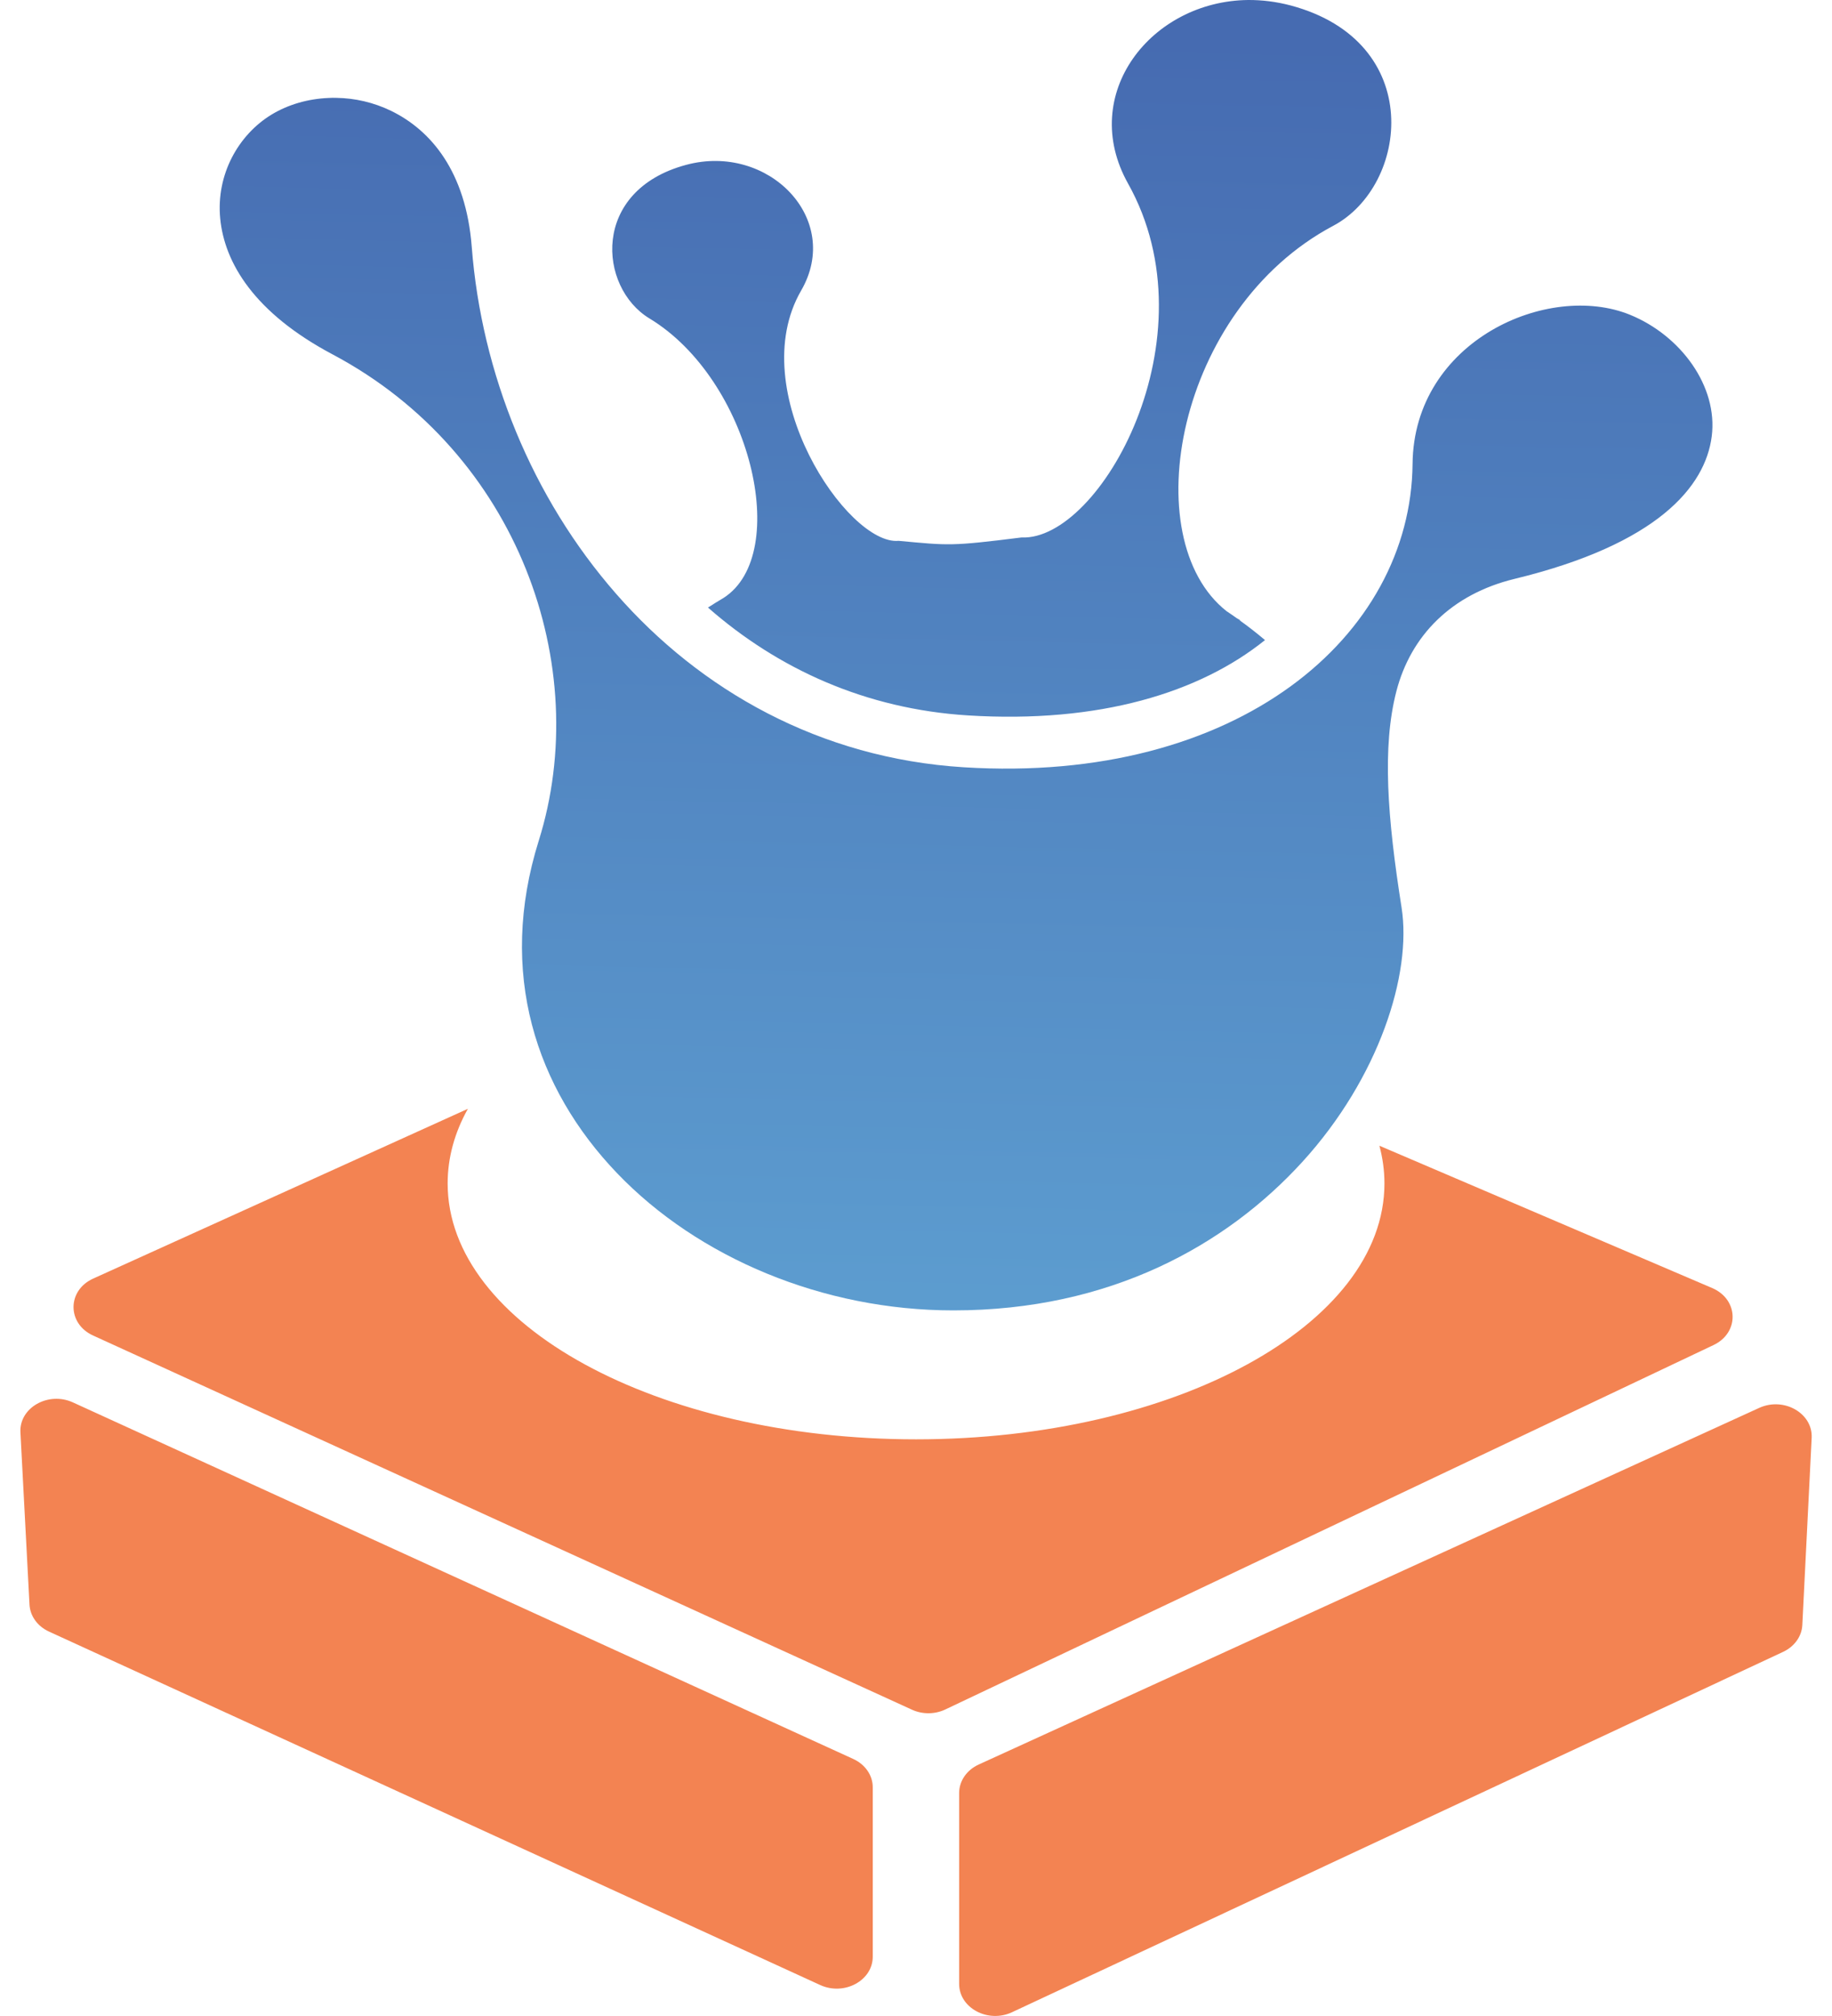 <svg width="20" height="22" viewBox="0 0 20 22" fill="none" xmlns="http://www.w3.org/2000/svg">
<path d="M13.626 0C12.567 0.011 11.768 1.027 12.315 2.003C13.258 3.686 12.009 5.905 11.153 5.865C10.377 5.962 10.364 5.953 9.81 5.902C9.253 5.954 8.115 4.262 8.746 3.171C9.2 2.388 8.387 1.558 7.491 1.799C6.449 2.078 6.53 3.136 7.09 3.475C8.194 4.142 8.647 6.046 7.899 6.525C7.841 6.559 7.785 6.594 7.729 6.63C8.494 7.301 9.451 7.737 10.566 7.807C12.008 7.897 13.1 7.556 13.81 6.985C13.72 6.909 13.627 6.836 13.53 6.767L13.546 6.772C13.53 6.763 13.515 6.754 13.5 6.745C13.464 6.719 13.427 6.694 13.391 6.67C12.389 5.882 12.84 3.374 14.555 2.464C15.379 2.027 15.567 0.456 14.092 0.06C13.933 0.018 13.777 -0.001 13.626 0ZM3.674 1.068C3.645 1.067 3.617 1.067 3.588 1.069C3.362 1.078 3.144 1.141 2.962 1.252C2.604 1.471 2.358 1.902 2.404 2.384C2.45 2.867 2.775 3.414 3.632 3.868C5.661 4.945 6.479 7.271 5.881 9.176C5.43 10.616 5.85 11.878 6.737 12.803C7.623 13.727 8.986 14.3 10.408 14.3C12.117 14.3 13.387 13.591 14.22 12.677C15.053 11.762 15.415 10.632 15.301 9.904C15.146 8.922 15.087 8.154 15.244 7.545C15.401 6.936 15.846 6.484 16.535 6.317C18.096 5.938 18.617 5.31 18.687 4.762C18.757 4.214 18.347 3.661 17.797 3.436C16.903 3.07 15.433 3.719 15.421 5.063C15.403 6.94 13.514 8.56 10.521 8.373C8.95 8.275 7.646 7.532 6.727 6.481C5.807 5.431 5.256 4.073 5.15 2.693C5.086 1.87 4.703 1.42 4.268 1.209C4.078 1.117 3.874 1.071 3.674 1.068Z" fill="url(#paint0_linear_1669_951)"/>
<path fill-rule="evenodd" clip-rule="evenodd" d="M10.001 15.707C12.825 15.707 15.114 14.457 15.114 12.915C15.114 12.775 15.095 12.638 15.059 12.503L18.692 14.056C18.982 14.18 18.991 14.543 18.707 14.678L10.32 18.655C10.206 18.709 10.07 18.71 9.955 18.657L1.016 14.574C0.731 14.444 0.732 14.082 1.017 13.953L5.108 12.1C4.964 12.357 4.887 12.631 4.887 12.915C4.887 14.457 7.176 15.707 10.001 15.707ZM0.796 15.304C0.527 15.181 0.209 15.362 0.223 15.63L0.322 17.511C0.329 17.636 0.41 17.748 0.535 17.805L8.954 21.662C9.216 21.782 9.528 21.614 9.528 21.352V19.505C9.528 19.374 9.446 19.255 9.315 19.195L0.796 15.304ZM19.778 15.69C19.791 15.422 19.474 15.241 19.205 15.364L10.684 19.256C10.553 19.316 10.471 19.436 10.471 19.566V21.65C10.471 21.913 10.786 22.081 11.048 21.959L19.467 18.026C19.59 17.968 19.67 17.857 19.676 17.733L19.778 15.69Z" fill="#F38352"/>
<defs>
<linearGradient id="paint0_linear_1669_951" x1="10.512" y1="17.231" x2="10.887" y2="0.395" gradientUnits="userSpaceOnUse">
<stop stop-color="#61A7D6"/>
<stop offset="1" stop-color="#466BB1"/>
</linearGradient>
</defs>
</svg>
